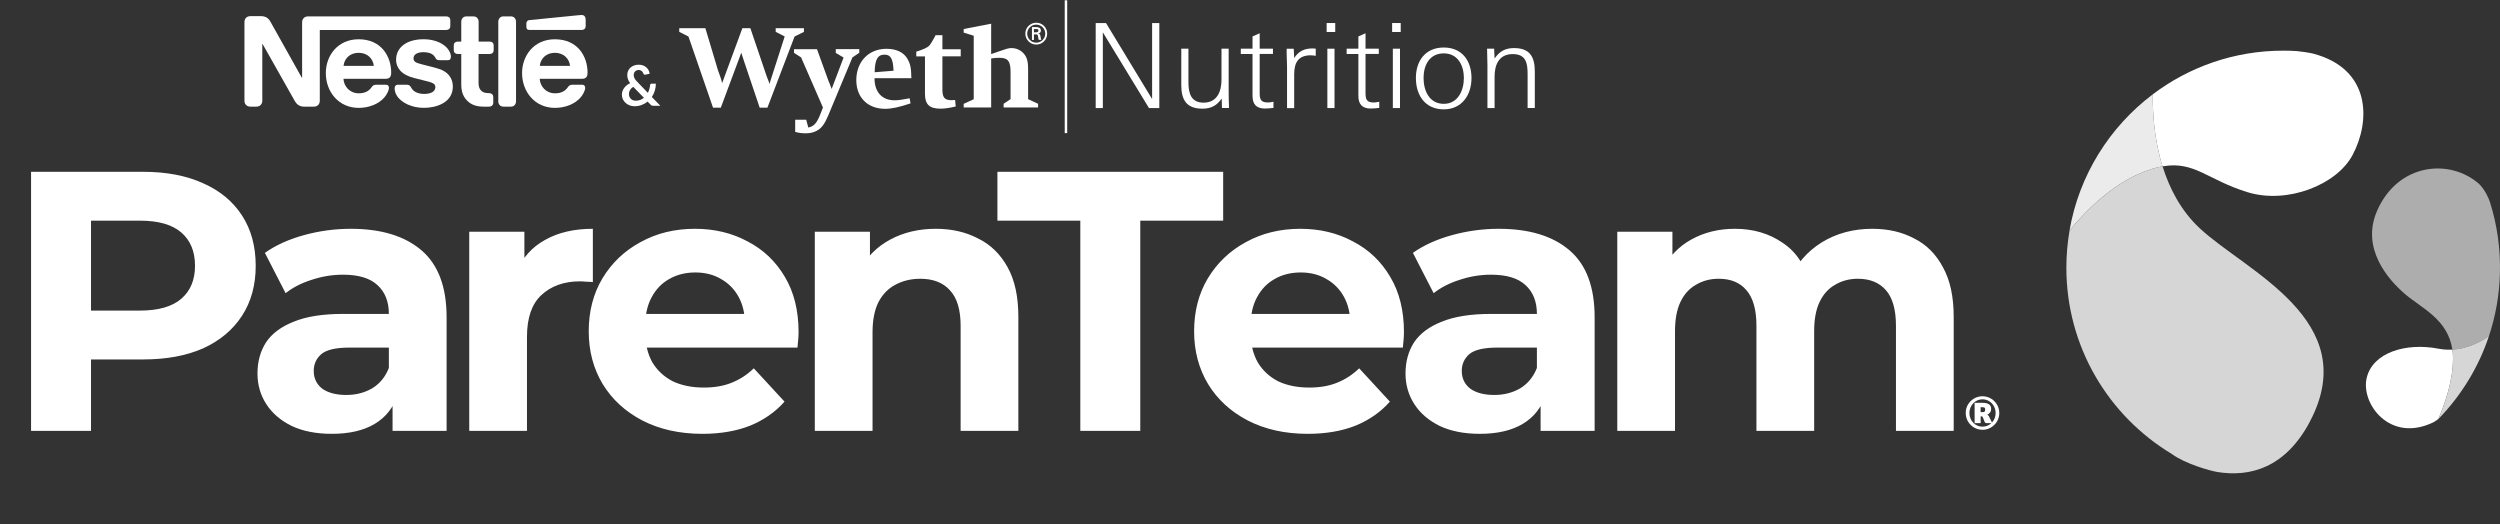 <svg width="949" height="199" viewBox="0 0 949 199" fill="none" xmlns="http://www.w3.org/2000/svg">
<rect x="0" y="0" width="949" height="199" fill="#333333" stroke="none"/>
<g clip-path="url(#clip0_3320_8288)">
<path d="M11.791 163.557V65.215H54.359C63.163 65.215 70.75 66.666 77.118 69.57C83.487 72.38 88.404 76.454 91.87 81.792C95.335 87.131 97.068 93.5 97.068 100.899C97.068 108.204 95.335 114.526 91.87 119.865C88.404 125.203 83.487 129.324 77.118 132.228C70.75 135.037 63.163 136.442 54.359 136.442H24.435L34.55 126.187V163.557H11.791ZM34.55 128.716L24.435 117.898H53.095C60.119 117.898 65.364 116.399 68.83 113.402C72.295 110.405 74.028 106.237 74.028 100.899C74.028 95.467 72.295 91.252 68.83 88.255C65.364 85.258 60.119 83.759 53.095 83.759H24.435L34.55 72.942V128.716ZM149.017 163.557V148.805L147.612 145.574V119.162C147.612 114.479 146.16 110.827 143.257 108.204C140.447 105.582 136.092 104.271 130.191 104.271C126.164 104.271 122.183 104.926 118.25 106.237C114.41 107.455 111.132 109.141 108.416 111.295L100.548 95.982C104.669 93.078 109.633 90.831 115.44 89.238C121.247 87.646 127.147 86.85 133.142 86.85C144.662 86.85 153.606 89.566 159.975 94.998C166.344 100.431 169.528 108.907 169.528 120.427V163.557H149.017ZM125.977 164.681C120.076 164.681 115.019 163.697 110.804 161.73C106.589 159.67 103.358 156.907 101.11 153.441C98.862 149.976 97.739 146.089 97.739 141.781C97.739 137.285 98.816 133.352 100.97 129.98C103.218 126.608 106.73 123.986 111.506 122.113C116.283 120.146 122.511 119.162 130.191 119.162H150.281V131.947H132.58C127.428 131.947 123.869 132.79 121.902 134.476C120.029 136.161 119.093 138.269 119.093 140.798C119.093 143.607 120.17 145.855 122.324 147.541C124.572 149.133 127.616 149.929 131.456 149.929C135.108 149.929 138.386 149.086 141.29 147.4C144.193 145.621 146.301 143.045 147.612 139.674L150.984 149.789C149.391 154.659 146.488 158.359 142.273 160.887C138.059 163.416 132.626 164.681 125.977 164.681ZM178.124 163.557V87.974H199.057V109.328L196.107 103.147C198.354 97.808 201.96 93.781 206.924 91.065C211.888 88.255 217.929 86.85 225.047 86.85V107.08C224.111 106.987 223.268 106.94 222.518 106.94C221.769 106.846 220.973 106.799 220.13 106.799C214.136 106.799 209.266 108.532 205.519 111.997C201.867 115.369 200.04 120.661 200.04 127.873V163.557H178.124ZM266.611 164.681C257.994 164.681 250.408 162.995 243.852 159.623C237.389 156.251 232.379 151.662 228.82 145.855C225.261 139.955 223.481 133.258 223.481 125.765C223.481 118.179 225.214 111.482 228.679 105.675C232.238 99.775 237.062 95.186 243.149 91.908C249.237 88.536 256.121 86.85 263.801 86.85C271.2 86.85 277.85 88.442 283.751 91.627C289.745 94.717 294.475 99.213 297.94 105.113C301.405 110.92 303.138 117.898 303.138 126.046C303.138 126.889 303.091 127.873 302.997 128.996C302.904 130.027 302.81 131.01 302.717 131.947H241.323V119.162H291.196L282.767 122.955C282.767 119.022 281.971 115.603 280.379 112.7C278.787 109.796 276.586 107.549 273.776 105.956C270.966 104.271 267.688 103.428 263.942 103.428C260.195 103.428 256.87 104.271 253.967 105.956C251.157 107.549 248.956 109.843 247.364 112.84C245.772 115.744 244.976 119.209 244.976 123.236V126.608C244.976 130.729 245.866 134.382 247.645 137.566C249.518 140.657 252.094 143.045 255.372 144.731C258.744 146.323 262.677 147.119 267.173 147.119C271.2 147.119 274.712 146.511 277.71 145.293C280.8 144.076 283.61 142.249 286.139 139.814L297.799 152.458C294.334 156.392 289.979 159.436 284.734 161.59C279.489 163.65 273.448 164.681 266.611 164.681ZM355.239 86.85C361.234 86.85 366.572 88.067 371.255 90.503C376.032 92.844 379.778 96.497 382.494 101.461C385.21 106.331 386.568 112.606 386.568 120.286V163.557H364.652V123.658C364.652 117.57 363.294 113.074 360.578 110.171C357.956 107.268 354.209 105.816 349.339 105.816C345.874 105.816 342.736 106.565 339.926 108.064C337.21 109.469 335.056 111.67 333.464 114.667C331.965 117.664 331.216 121.504 331.216 126.187V163.557H309.3V87.974H330.232V108.907L326.299 102.585C329.015 97.527 332.902 93.64 337.959 90.924C343.017 88.208 348.777 86.85 355.239 86.85ZM410.087 163.557V83.759H378.618V65.215H464.315V83.759H432.846V163.557H410.087ZM496.414 164.681C487.797 164.681 480.211 162.995 473.655 159.623C467.192 156.251 462.181 151.662 458.622 145.855C455.063 139.955 453.284 133.258 453.284 125.765C453.284 118.179 455.017 111.482 458.482 105.675C462.041 99.775 466.864 95.186 472.952 91.908C479.04 88.536 485.924 86.85 493.604 86.85C501.003 86.85 507.653 88.442 513.553 91.627C519.548 94.717 524.277 99.213 527.743 105.113C531.208 110.92 532.941 117.898 532.941 126.046C532.941 126.889 532.894 127.873 532.8 128.996C532.707 130.027 532.613 131.01 532.519 131.947H471.126V119.162H520.999L512.57 122.955C512.57 119.022 511.774 115.603 510.182 112.7C508.589 109.796 506.388 107.549 503.579 105.956C500.769 104.271 497.491 103.428 493.744 103.428C489.998 103.428 486.673 104.271 483.77 105.956C480.96 107.549 478.759 109.843 477.167 112.84C475.575 115.744 474.779 119.209 474.779 123.236V126.608C474.779 130.729 475.668 134.382 477.448 137.566C479.321 140.657 481.897 143.045 485.175 144.731C488.546 146.323 492.48 147.119 496.976 147.119C501.003 147.119 504.515 146.511 507.512 145.293C510.603 144.076 513.413 142.249 515.942 139.814L527.602 152.458C524.137 156.392 519.782 159.436 514.537 161.59C509.292 163.65 503.251 164.681 496.414 164.681ZM584.811 163.557V148.805L583.406 145.574V119.162C583.406 114.479 581.954 110.827 579.051 108.204C576.241 105.582 571.886 104.271 565.985 104.271C561.958 104.271 557.977 104.926 554.044 106.237C550.204 107.455 546.926 109.141 544.209 111.295L536.342 95.982C540.463 93.078 545.427 90.831 551.234 89.238C557.041 87.646 562.941 86.85 568.935 86.85C580.455 86.85 589.4 89.566 595.769 94.998C602.138 100.431 605.322 108.907 605.322 120.427V163.557H584.811ZM561.771 164.681C555.87 164.681 550.812 163.697 546.598 161.73C542.383 159.67 539.152 156.907 536.904 153.441C534.656 149.976 533.532 146.089 533.532 141.781C533.532 137.285 534.609 133.352 536.764 129.98C539.011 126.608 542.524 123.986 547.3 122.113C552.077 120.146 558.305 119.162 565.985 119.162H586.075V131.947H568.373C563.222 131.947 559.663 132.79 557.696 134.476C555.823 136.161 554.887 138.269 554.887 140.798C554.887 143.607 555.964 145.855 558.118 147.541C560.366 149.133 563.41 149.929 567.25 149.929C570.902 149.929 574.18 149.086 577.084 147.4C579.987 145.621 582.095 143.045 583.406 139.674L586.777 149.789C585.185 154.659 582.282 158.359 578.067 160.887C573.853 163.416 568.42 164.681 561.771 164.681ZM710.715 86.85C716.709 86.85 722 88.067 726.59 90.503C731.273 92.844 734.925 96.497 737.548 101.461C740.264 106.331 741.622 112.606 741.622 120.286V163.557H719.706V123.658C719.706 117.57 718.441 113.074 715.913 110.171C713.384 107.268 709.825 105.816 705.236 105.816C702.051 105.816 699.195 106.565 696.666 108.064C694.137 109.469 692.17 111.623 690.765 114.526C689.36 117.43 688.658 121.129 688.658 125.625V163.557H666.742V123.658C666.742 117.57 665.477 113.074 662.949 110.171C660.513 107.268 657.001 105.816 652.412 105.816C649.227 105.816 646.371 106.565 643.842 108.064C641.313 109.469 639.346 111.623 637.942 114.526C636.537 117.43 635.834 121.129 635.834 125.625V163.557H613.918V87.974H634.851V108.626L630.917 102.585C633.54 97.433 637.239 93.547 642.016 90.924C646.886 88.208 652.412 86.85 658.593 86.85C665.524 86.85 671.565 88.629 676.716 92.189C681.961 95.654 685.427 100.992 687.113 108.204L679.386 106.097C681.914 100.196 685.942 95.513 691.468 92.048C697.087 88.583 703.503 86.85 710.715 86.85Z" fill="white"/>
<path d="M751.846 156.457H752.395C752.663 156.457 752.88 156.432 753.033 156.393C753.199 156.342 753.314 156.278 753.39 156.202C753.467 156.125 753.518 156.023 753.53 155.908C753.556 155.781 753.569 155.64 753.569 155.487C753.569 155.334 753.569 155.206 753.53 155.104C753.518 154.989 753.467 154.9 753.403 154.823C753.339 154.747 753.237 154.683 753.097 154.645C752.969 154.606 752.79 154.581 752.56 154.581H751.846V156.457ZM747.596 156.789C747.596 157.516 747.723 158.193 747.978 158.818C748.234 159.444 748.591 159.993 749.038 160.465C749.485 160.924 750.008 161.294 750.608 161.562C751.208 161.83 751.858 161.958 752.56 161.958C753.211 161.958 753.837 161.843 754.398 161.601C754.973 161.371 755.483 161.039 755.93 160.618H754.079C753.76 160.618 753.543 160.503 753.428 160.286L752.637 158.308C752.573 158.206 752.509 158.142 752.433 158.104C752.369 158.052 752.267 158.04 752.127 158.04H751.858V160.631H749.561V152.909H752.573C753.148 152.909 753.633 152.96 754.041 153.062C754.462 153.164 754.794 153.317 755.062 153.509C755.33 153.7 755.522 153.943 755.649 154.223C755.777 154.504 755.841 154.836 755.841 155.206C755.841 155.449 755.815 155.678 755.751 155.895C755.7 156.112 755.611 156.317 755.483 156.508C755.368 156.687 755.215 156.853 755.024 157.006C754.845 157.159 754.615 157.274 754.36 157.376C754.526 157.465 754.666 157.567 754.781 157.708C754.896 157.835 754.998 158.001 755.088 158.193L756.147 160.388C756.581 159.929 756.926 159.393 757.168 158.78C757.411 158.167 757.538 157.504 757.538 156.789C757.538 156.304 757.474 155.844 757.36 155.398C757.245 154.951 757.079 154.543 756.862 154.16C756.645 153.777 756.39 153.419 756.096 153.1C755.79 152.781 755.458 152.513 755.088 152.283C754.718 152.054 754.322 151.888 753.888 151.773C753.454 151.645 753.007 151.581 752.548 151.581C751.846 151.581 751.195 151.722 750.595 151.99C749.995 152.258 749.472 152.628 749.025 153.1C748.578 153.572 748.234 154.121 747.966 154.76C747.71 155.398 747.583 156.074 747.583 156.802L747.596 156.789ZM746.179 156.789C746.179 156.202 746.255 155.64 746.396 155.091C746.549 154.543 746.766 154.045 747.034 153.573C747.315 153.1 747.647 152.666 748.042 152.283C748.425 151.9 748.859 151.569 749.331 151.288C749.804 151.007 750.314 150.79 750.85 150.65C751.399 150.497 751.961 150.42 752.548 150.42C753.135 150.42 753.696 150.497 754.245 150.65C754.794 150.803 755.305 151.007 755.764 151.288C756.236 151.556 756.67 151.888 757.053 152.283C757.449 152.666 757.781 153.1 758.061 153.573C758.342 154.045 758.559 154.543 758.7 155.091C758.853 155.64 758.929 156.202 758.929 156.789C758.929 157.376 758.853 157.938 758.7 158.474C758.547 159.022 758.342 159.52 758.061 159.993C757.793 160.465 757.449 160.886 757.053 161.282C756.67 161.665 756.236 162.009 755.764 162.29C755.292 162.558 754.781 162.775 754.245 162.928C753.696 163.081 753.135 163.145 752.548 163.145C751.961 163.145 751.399 163.069 750.863 162.928C750.314 162.775 749.816 162.558 749.344 162.29C748.872 162.009 748.438 161.677 748.055 161.282C747.672 160.899 747.327 160.465 747.047 159.993C746.779 159.52 746.562 159.01 746.409 158.474C746.255 157.925 746.191 157.363 746.191 156.776L746.179 156.789Z" fill="white"/>
</g>
<path d="M392.488 12.274V11.025H393.406C394.011 11.025 394.187 11.22 394.187 11.571C394.187 11.923 394.011 12.235 393.308 12.274H392.508H392.488ZM393.133 13.036C393.387 13.055 393.64 13.036 393.836 13.231C394.05 13.465 394.05 13.856 394.109 14.266C394.148 14.559 394.226 14.871 394.285 15.145H395.261C395.085 14.696 395.046 14.188 394.968 13.739C394.89 13.212 394.812 12.899 394.128 12.782C394.792 12.626 395.124 12.177 395.124 11.63C395.124 10.517 394.187 10.283 393.308 10.283H391.727V15.164H392.488V13.055H393.133V13.036ZM393.367 16.922C395.671 16.922 397.506 15.066 397.506 12.762C397.506 10.459 395.671 8.623 393.367 8.623C391.063 8.623 389.208 10.478 389.208 12.762C389.208 15.047 391.063 16.922 393.367 16.922ZM393.367 16.199C391.473 16.199 389.93 14.656 389.93 12.762C389.93 10.868 391.473 9.345 393.367 9.345C395.261 9.345 396.784 10.888 396.784 12.762C396.784 14.637 395.261 16.199 393.367 16.199Z" fill="white"/>
<path d="M339.187 26.841C339.011 22.311 338.113 20.749 335.789 20.749C333.134 20.749 332.119 22.585 332.021 27.427L339.206 26.841H339.187ZM345.962 29.673H331.962C331.962 34.964 334.794 38.069 339.597 38.069C340.944 38.069 342.506 37.854 345.299 37.307L345.65 39.24C341.393 40.685 338.425 41.31 336.004 41.31C329.366 41.31 325.05 36.995 325.05 30.415C325.05 23.405 329.756 18.523 336.492 18.523C340.261 18.523 343.034 19.871 344.439 22.292C345.591 24.303 345.884 25.748 345.962 29.692" fill="white"/>
<path d="M351.137 21.414H347.818V19.617C350.688 18.68 352.035 18.055 352.699 17.372C352.934 17.138 353.324 16.61 353.871 15.673C354.32 14.951 354.671 14.326 354.945 13.779C354.984 13.682 355.081 13.545 355.12 13.369H357.737V18.7H364.688V21.394H357.737V34.086C357.737 37.015 358.635 38.03 361.154 38.03C361.779 38.03 362.189 38.011 362.56 37.952L362.794 40.412C360.471 40.979 358.635 41.252 356.975 41.252C352.719 41.252 351.118 39.534 351.118 35.629V21.355L351.137 21.414Z" fill="white"/>
<path d="M390.267 37.699V26.159C390.267 23.152 389.778 21.532 388.431 20.145C387.357 18.993 385.698 18.251 384.038 18.251C382.73 18.251 382.183 18.486 378.805 19.638C378.219 19.872 377.36 20.126 376.247 20.536V8.996L365.82 11.007V12.394L369.628 13.565V37.66L365.82 39.417V40.804H376.247V22.176C377.633 22 378.219 21.942 379.43 21.942C382.612 21.942 383.608 23.191 383.608 27.37V37.64L380.972 39.398V40.784H394.055V39.398L390.286 37.64L390.267 37.699Z" fill="white"/>
<path d="M317.26 18.717V20.103L320.228 21.841L315.698 33.771L315.151 32.326L314.39 30.432L310.133 18.678H301.405V20.064L304.1 21.802L312.398 40.82L311.285 43.651C309.977 46.834 308.942 47.966 306.833 48.416L306.033 45.448H301.854V50.075C303.377 50.485 304.51 50.602 305.857 50.602C307.517 50.602 308.903 50.29 310.172 49.568C311.891 48.63 313.043 47.01 314.351 43.944L323.587 21.782L326.183 20.044V18.658H317.26V18.717Z" fill="white"/>
<path d="M294.453 10.695V12.082L297.87 13.839L292.071 31.881L291.759 30.807L291.036 28.971L284.846 10.715H281.8L274.127 31.529L273.678 29.87L272.506 26.55L267.761 10.715H257.842V12.101L261.337 13.858L270.671 40.882H273.619L281.39 20.009C281.839 21.493 281.976 21.942 282.464 23.328L288.381 40.882H291.309L301.619 13.858L305.173 12.101V10.715H294.453V10.695Z" fill="white"/>
<path d="M405.107 0.111H404.169V50.527H405.107V0.111Z" fill="white"/>
<path d="M436.152 41.018L418.638 12.276V41.018H415.924V8.762H419.849L437.344 37.601V8.762H440.077V41.018H436.152Z" fill="white"/>
<path d="M463.858 41.019L463.761 37.407C461.886 40.082 459.739 41.253 456.439 41.253C450.425 41.253 448.414 37.953 448.414 32.291V18.486H451.128V31.198C451.128 35.396 452.104 38.969 456.888 38.969C461.984 38.969 463.683 34.732 463.683 30.26V18.467H466.397V34.263C466.397 36.489 466.436 38.774 466.534 40.999H463.858V41.019Z" fill="white"/>
<path d="M480.243 41.211C476.982 41.211 475.459 39.649 475.459 36.388V20.494H471.007V18.483H475.459V13.836L478.173 12.625V18.463H483.211V20.474H478.173V35.158C478.173 37.696 478.525 38.907 481.356 38.907C482.059 38.907 482.742 38.692 483.406 38.633V40.957C482.332 41.094 481.317 41.191 480.243 41.191" fill="white"/>
<path d="M497.619 20.984C492.797 20.984 491.274 23.795 491.274 28.267V41.037H488.56V25.104C488.56 22.917 488.345 20.691 488.423 18.504H491.098L491.274 22.038C492.933 19.441 495.159 18.387 498.205 18.387C498.615 18.387 499.045 18.426 499.455 18.465V21.179C498.83 21.101 498.244 21.003 497.619 21.003" fill="white"/>
<path d="M503.867 41.018H506.581V18.485H503.867V41.018ZM503.594 12.14H506.855V8.742H503.594V12.14Z" fill="white"/>
<path d="M520.424 41.211C517.163 41.211 515.64 39.649 515.64 36.388V20.494H511.188V18.483H515.64V13.836L518.354 12.625V18.463H523.392V20.474H518.354V35.158C518.354 37.696 518.706 38.907 521.518 38.907C522.24 38.907 522.904 38.692 523.568 38.633V40.957C522.494 41.094 521.479 41.191 520.405 41.191" fill="white"/>
<path d="M528.724 41.018H531.438V18.485H528.724V41.018ZM528.451 12.14H531.711V8.742H528.451V12.14Z" fill="white"/>
<path d="M548.055 20.261C542.646 20.261 540.381 24.733 540.381 29.594C540.381 34.456 542.607 39.416 548.055 39.416C553.502 39.416 555.689 34.242 555.689 29.594C555.689 24.947 553.463 20.261 548.055 20.261ZM548.055 41.505C541.006 41.505 537.472 36.194 537.472 29.594C537.472 22.995 541.182 18.035 548.055 18.035C554.928 18.035 558.579 22.995 558.579 29.594C558.579 36.194 554.83 41.505 548.055 41.505Z" fill="white"/>
<path d="M579.881 41.015V28.304C579.881 24.106 579.393 20.533 574.218 20.533C569.044 20.533 567.345 24.555 567.345 29.007V41.015H564.631V24.848C564.631 22.7 564.495 20.611 564.495 18.463H567.17L567.345 22.212C569.181 19.498 571.407 18.248 574.707 18.248C580.818 18.248 582.615 21.645 582.615 27.21V40.996H579.9L579.881 41.015Z" fill="white"/>
<path d="M242.459 24.564C243.084 24.564 243.643 24.66 244.133 24.852C244.631 25.044 245.054 25.3 245.403 25.62C245.758 25.94 246.035 26.306 246.234 26.718C246.441 27.131 246.562 27.558 246.597 27.998L244.923 28.351C244.901 28.358 244.876 28.361 244.848 28.361C244.827 28.361 244.805 28.361 244.784 28.361C244.663 28.361 244.553 28.329 244.453 28.265C244.361 28.194 244.286 28.087 244.229 27.945C244.165 27.76 244.083 27.586 243.984 27.422C243.884 27.252 243.763 27.106 243.621 26.985C243.479 26.857 243.312 26.758 243.12 26.686C242.928 26.608 242.707 26.569 242.459 26.569C242.16 26.569 241.893 26.622 241.659 26.729C241.424 26.829 241.225 26.967 241.061 27.145C240.898 27.316 240.773 27.518 240.688 27.753C240.603 27.981 240.56 28.223 240.56 28.478C240.56 28.692 240.581 28.898 240.624 29.097C240.674 29.296 240.748 29.495 240.848 29.694C240.947 29.893 241.075 30.1 241.232 30.313C241.395 30.519 241.595 30.743 241.829 30.985L245.925 35.241C246.16 34.793 246.348 34.32 246.49 33.822C246.633 33.325 246.725 32.82 246.768 32.308C246.782 32.144 246.835 32.013 246.928 31.913C247.02 31.814 247.148 31.764 247.312 31.764H248.965C248.958 32.702 248.823 33.598 248.56 34.452C248.297 35.305 247.92 36.091 247.429 36.809L250.661 40.158H248.08C247.945 40.158 247.824 40.151 247.717 40.137C247.618 40.123 247.522 40.098 247.429 40.062C247.337 40.02 247.248 39.966 247.162 39.902C247.077 39.838 246.988 39.756 246.896 39.657L245.829 38.558C245.147 39.113 244.386 39.547 243.547 39.859C242.715 40.172 241.811 40.329 240.837 40.329C240.24 40.329 239.657 40.229 239.088 40.03C238.519 39.824 238.011 39.529 237.563 39.145C237.115 38.761 236.752 38.299 236.475 37.758C236.204 37.211 236.069 36.596 236.069 35.913C236.069 35.437 236.148 34.985 236.304 34.558C236.46 34.125 236.677 33.723 236.955 33.353C237.232 32.983 237.559 32.649 237.936 32.35C238.32 32.052 238.74 31.796 239.195 31.582C238.818 31.049 238.54 30.53 238.363 30.025C238.192 29.513 238.107 29.005 238.107 28.5C238.107 27.966 238.203 27.462 238.395 26.985C238.594 26.502 238.878 26.082 239.248 25.727C239.625 25.371 240.084 25.09 240.624 24.884C241.164 24.671 241.776 24.564 242.459 24.564ZM238.747 35.7C238.747 36.091 238.814 36.443 238.949 36.756C239.084 37.069 239.269 37.335 239.504 37.556C239.739 37.769 240.009 37.936 240.315 38.057C240.627 38.171 240.958 38.228 241.307 38.228C241.932 38.228 242.501 38.132 243.013 37.94C243.532 37.74 244.005 37.467 244.432 37.118L240.379 32.958C239.81 33.328 239.394 33.744 239.131 34.206C238.875 34.669 238.747 35.166 238.747 35.7Z" fill="white"/>
<path d="M193.886 6.217H191.151C190.439 6.217 189.959 6.47 189.613 6.886C189.336 7.229 189.153 7.67 189.153 8.27V38.434C189.153 39.035 189.336 39.472 189.613 39.819C189.959 40.235 190.439 40.488 191.151 40.488H193.886C194.598 40.488 195.078 40.235 195.424 39.819C195.701 39.476 195.884 39.035 195.884 38.434V8.27C195.884 7.67 195.701 7.233 195.424 6.886C195.078 6.47 194.598 6.217 193.886 6.217Z" fill="white"/>
<path d="M210.629 14.906C202.657 14.906 198.176 21.153 198.176 27.743C198.176 34.773 202.978 40.951 210.669 40.951C214.511 40.951 218.275 39.497 220.436 36.941C221.376 35.831 222.137 34.288 222.137 33.344C222.137 33.022 222.068 32.744 221.885 32.54C221.702 32.307 221.425 32.169 220.945 32.169H217.25C216.513 32.169 216.008 32.442 215.638 33.001C214.56 34.59 213.001 35.422 210.702 35.422C207.255 35.422 205.025 32.793 204.866 29.911H220.9C221.608 29.911 222.121 29.752 222.463 29.404C222.853 29.037 223.036 28.506 223.036 27.518C223.036 24.497 222.096 21.361 220.119 18.969C218.092 16.544 214.971 14.906 210.629 14.906ZM204.907 24.999C205.208 22.166 207.369 20.047 210.649 20.047C213.868 20.047 216.094 22.166 216.395 24.999H204.907Z" fill="white"/>
<path d="M165.354 25.757L160.142 24.418C157.981 23.866 156.971 23.47 156.971 22.139C156.971 20.845 158.123 19.808 160.784 19.808C162.347 19.808 163.771 20.155 164.691 21.123C165.448 21.927 165.31 22.343 165.908 22.666C166.278 22.85 166.689 22.85 167.332 22.85H169.928C170.344 22.85 170.641 22.78 170.869 22.527C171.056 22.319 171.166 21.996 171.166 21.466C171.166 20.265 170.388 18.722 169.009 17.546C167.169 15.958 164.276 14.9 160.784 14.9C154.493 14.9 150.359 17.897 150.359 22.686C150.359 24.393 150.977 25.773 151.986 26.855C153.158 28.125 154.835 29.003 157.269 29.623L162.53 30.954C163.975 31.326 165.265 31.767 165.265 33.028C165.265 34.988 163.198 35.654 160.988 35.654C159.91 35.654 158.786 35.449 157.867 34.988C157.224 34.665 156.674 34.208 156.28 33.584C155.938 33.053 155.82 32.661 155.295 32.363C154.973 32.175 154.583 32.154 154.054 32.154H151.205C150.587 32.154 150.289 32.338 150.082 32.591C149.874 32.844 149.805 33.212 149.805 33.584C149.805 34.502 150.127 35.654 150.884 36.695C152.629 39.042 156.28 40.937 160.943 40.937C165.538 40.937 171.898 39.022 171.898 32.844C171.898 31.252 171.438 29.893 170.592 28.786C169.509 27.394 167.971 26.43 165.354 25.757Z" fill="white"/>
<path d="M185.842 15.785H181.687V8.272C181.687 7.672 181.5 7.235 181.227 6.888C180.881 6.476 180.397 6.223 179.689 6.223H177.093C176.385 6.223 175.9 6.476 175.555 6.888C175.282 7.235 175.095 7.672 175.095 8.272V15.785H173.809C173.329 15.785 172.958 15.924 172.682 16.152C172.38 16.43 172.246 16.797 172.246 17.348V18.937C172.246 19.492 172.38 19.863 172.682 20.133C172.958 20.366 173.324 20.504 173.809 20.504H175.095V32.002C175.095 34.95 175.9 36.795 177.394 38.269C178.769 39.629 180.564 40.482 183.685 40.482H185.639C186.119 40.482 186.485 40.343 186.762 40.11C187.063 39.837 187.242 39.469 187.242 38.914V36.909C187.242 36.358 187.059 35.987 186.762 35.713C186.485 35.48 186.119 35.342 185.639 35.342H185.362C184.121 35.342 183.27 35.019 182.692 34.464C182.005 33.819 181.659 32.831 181.659 31.536V20.5H185.842C186.322 20.5 186.693 20.361 186.965 20.129C187.266 19.855 187.401 19.484 187.401 18.933V17.344C187.401 16.789 187.262 16.422 186.965 16.148C186.697 15.924 186.326 15.785 185.842 15.785Z" fill="white"/>
<path d="M220.76 11.377C221.24 11.377 221.606 11.238 221.883 11.005C222.184 10.732 222.319 10.36 222.319 9.809V7.666C222.319 6.833 222.16 6.416 221.883 6.118C221.635 5.845 221.216 5.686 220.76 5.686C220.39 5.686 220.023 5.73 219.405 5.796L201.072 7.617C200.547 7.666 200.291 7.825 200.108 8.033C199.896 8.266 199.811 8.56 199.811 8.976V10.177C199.811 10.638 199.9 10.842 200.063 11.03C200.266 11.259 200.567 11.373 200.978 11.373H220.76V11.377Z" fill="white"/>
<path d="M170.499 11.01C170.796 10.737 170.935 10.365 170.935 9.814V7.781C170.935 7.229 170.796 6.858 170.499 6.584C170.222 6.352 169.856 6.217 169.376 6.217H117.002C116.128 6.217 115.578 6.515 115.188 6.976C114.866 7.372 114.683 7.805 114.683 8.565V29.493H114.565C114.565 29.493 103.15 9.075 102.597 8.132C102.206 7.458 101.771 7.001 101.197 6.654C100.623 6.331 100.025 6.123 98.877 6.123H95.113C94.238 6.123 93.689 6.421 93.298 6.882C92.977 7.274 92.793 7.715 92.793 8.475V38.133C92.793 38.892 92.977 39.333 93.298 39.725C93.689 40.186 94.238 40.484 95.113 40.484H97.249C98.124 40.484 98.674 40.186 99.064 39.725C99.386 39.333 99.569 38.892 99.569 38.133V16.706H99.687C99.687 16.706 111.541 37.769 112.021 38.553C112.689 39.656 113.812 40.488 115.424 40.488H119.078C119.949 40.488 120.498 40.19 120.889 39.729C121.214 39.337 121.393 38.896 121.393 38.137V11.382H169.38C169.856 11.378 170.222 11.239 170.499 11.01Z" fill="white"/>
<path d="M136.136 14.906C128.164 14.906 123.683 21.153 123.683 27.743C123.683 34.773 128.485 40.951 136.176 40.951C140.014 40.951 143.778 39.497 145.939 36.941C146.883 35.831 147.644 34.288 147.644 33.344C147.644 33.022 147.575 32.744 147.392 32.54C147.208 32.307 146.932 32.169 146.452 32.169H142.752C142.02 32.169 141.511 32.442 141.145 33.001C140.067 34.59 138.5 35.422 136.205 35.422C132.762 35.422 130.532 32.793 130.373 29.911H146.362C147.074 29.911 147.579 29.752 147.921 29.404C148.315 29.037 148.498 28.506 148.498 27.518C148.498 24.497 147.558 21.361 145.581 18.969C143.558 16.544 140.474 14.906 136.136 14.906ZM130.414 24.999C130.715 22.166 132.872 20.047 136.156 20.047C139.375 20.047 141.601 22.166 141.898 24.999H130.414Z" fill="white"/>
<path d="M902.334 80.057C896.174 94.115 906.326 106.04 913.16 111.802C919.43 117.09 929.235 121.283 930.912 132.716C936.781 132.369 941.738 129.707 944.8 127.592C947.315 120.043 948.773 112.002 948.974 103.633C949.211 94.243 947.862 85.181 945.183 76.702C944.745 75.335 943.415 72.217 941.119 69.865C930.056 60.055 910.299 61.805 902.316 80.057H902.334Z" fill="white" fill-opacity="0.6"/>
<path d="M931.165 135.998C931.165 134.831 931.056 133.755 930.91 132.716C929.233 132.807 927.484 132.716 925.679 132.369C913.231 129.963 900.601 133.828 898.377 143.547C896.154 153.265 907.235 168.344 923.784 160.267C924.221 160.048 925.424 159.228 925.588 159.045C927.812 153.903 931.22 144.641 931.147 135.98L931.165 135.998Z" fill="white"/>
<path d="M931.163 135.996C931.236 144.638 927.828 153.919 925.604 159.061C934.189 150.254 940.823 139.551 944.796 127.59C941.734 129.705 936.777 132.385 930.908 132.713C931.054 133.753 931.145 134.847 931.163 135.996Z" fill="white" fill-opacity="0.8"/>
<path d="M817.216 35.785C817.107 42.002 817.563 52.468 820.898 63.153C833.054 61.002 837.994 68.332 853.249 72.981C868.175 77.54 886.966 70.264 893.053 58.814C899.852 46.05 900.198 26.139 877.963 20.323C876.942 20.049 872.859 19.447 871.893 19.393C870.198 19.283 868.467 19.229 866.736 19.229C848.145 19.229 830.995 25.392 817.216 35.785Z" fill="white"/>
<path d="M876.869 159.957C897.118 121.538 852.447 102.958 834.987 86.621C827.824 79.929 823.504 71.469 820.916 63.154C820.534 63.227 820.151 63.3 819.768 63.373C804.003 66.819 791.154 80.677 785.595 87.569C784.811 92.146 784.392 96.832 784.392 101.627C784.392 131.658 800.449 157.933 824.434 172.337C829.41 176.02 838.923 178.719 841.73 179.175C853.978 181.144 867.501 177.753 876.887 159.957H876.869Z" fill="white" fill-opacity="0.8"/>
<path d="M817.217 35.783C800.832 48.146 789.204 66.489 785.577 87.567C791.136 80.674 803.985 66.817 819.75 63.371C820.151 63.279 820.534 63.207 820.899 63.152C817.563 52.449 817.108 41.983 817.217 35.783Z" fill="white" fill-opacity="0.9"/>
<defs>
<clipPath id="clip0_3320_8288">
<rect width="759.397" height="116.417" fill="white" transform="translate(0.131 64.42)"/>
</clipPath>
</defs>
</svg>
